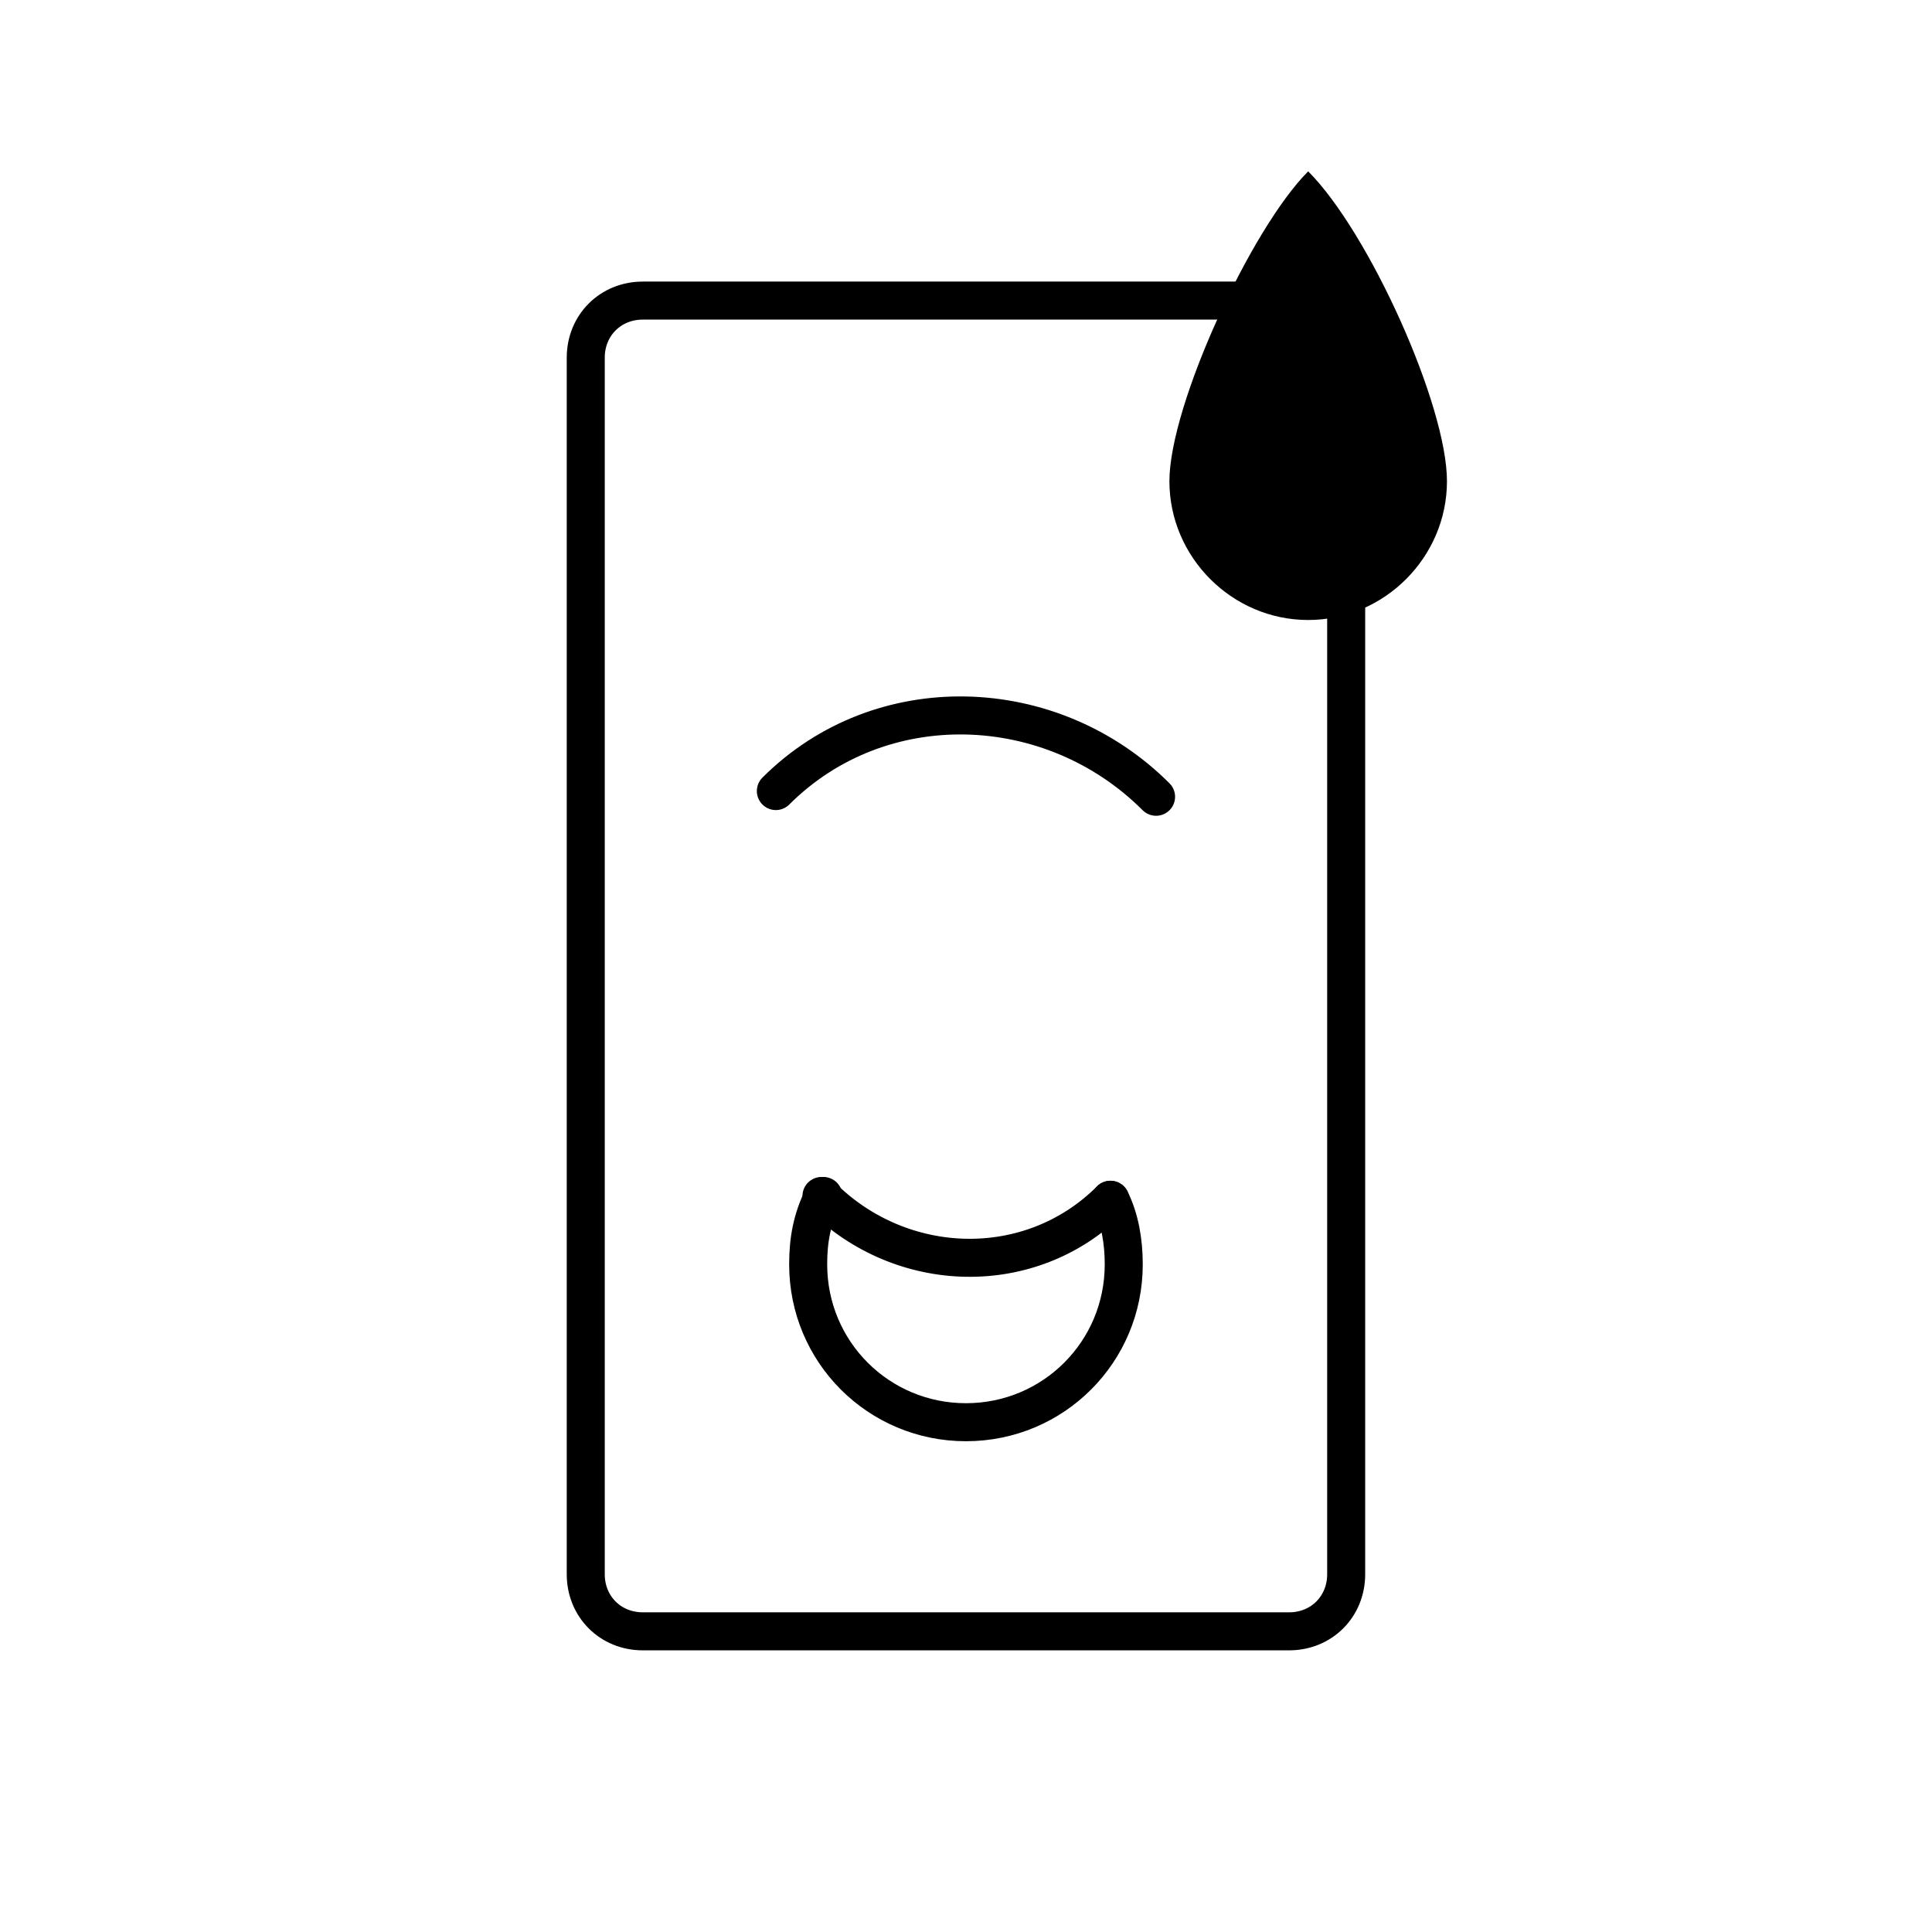 <?xml version="1.0" encoding="UTF-8"?>
<!-- Uploaded to: ICON Repo, www.iconrepo.com, Generator: ICON Repo Mixer Tools -->
<svg width="800px" height="800px" version="1.1" viewBox="144 144 512 512" xmlns="http://www.w3.org/2000/svg">
 <defs>
  <clipPath id="a">
   <path d="m156 148.09h488v503.81h-488z"/>
  </clipPath>
 </defs>
 <g clip-path="url(#a)">
  <path transform="matrix(5.038 0 0 5.038 148.09 148.09)" d="m70 82c0 1.7-1.3 3-3 3h-34c-1.7 0-3-1.3-3-3v-64c0-1.7 1.3-3 3-3h34c1.7 0 3 1.3 3 3z" fill="none" stroke="#000000" stroke-miterlimit="10" stroke-width="2"/>
 </g>
 <path transform="matrix(5.038 0 0 5.038 148.09 148.09)" d="m57.6 62.3c0.5 1 0.7 2.2 0.7 3.4 0 4.6-3.7 8.3-8.3 8.3-4.6 0-8.3-3.7-8.3-8.3 0-1.3 0.2-2.4 0.8-3.6" fill="none" stroke="#000000" stroke-linecap="round" stroke-linejoin="round" stroke-miterlimit="10" stroke-width="2"/>
 <path transform="matrix(5.038 0 0 5.038 148.09 148.09)" d="m57.6 62.3c-4.2 4.2-11 4-15.2-0.2" fill="none" stroke="#000000" stroke-linecap="round" stroke-miterlimit="10" stroke-width="2"/>
 <path transform="matrix(5.038 0 0 5.038 148.09 148.09)" d="m40 40.8c5.5-5.5 14.5-5.2 20 0.3" fill="none" stroke="#000000" stroke-linecap="round" stroke-miterlimit="10" stroke-width="2"/>
 <path d="m527.46 271.53c0 20.152-16.625 36.777-36.777 36.777s-36.777-16.625-36.777-36.777 21.664-67.008 36.777-82.121c16.121 16.121 36.777 61.969 36.777 82.121z"/>
</svg>